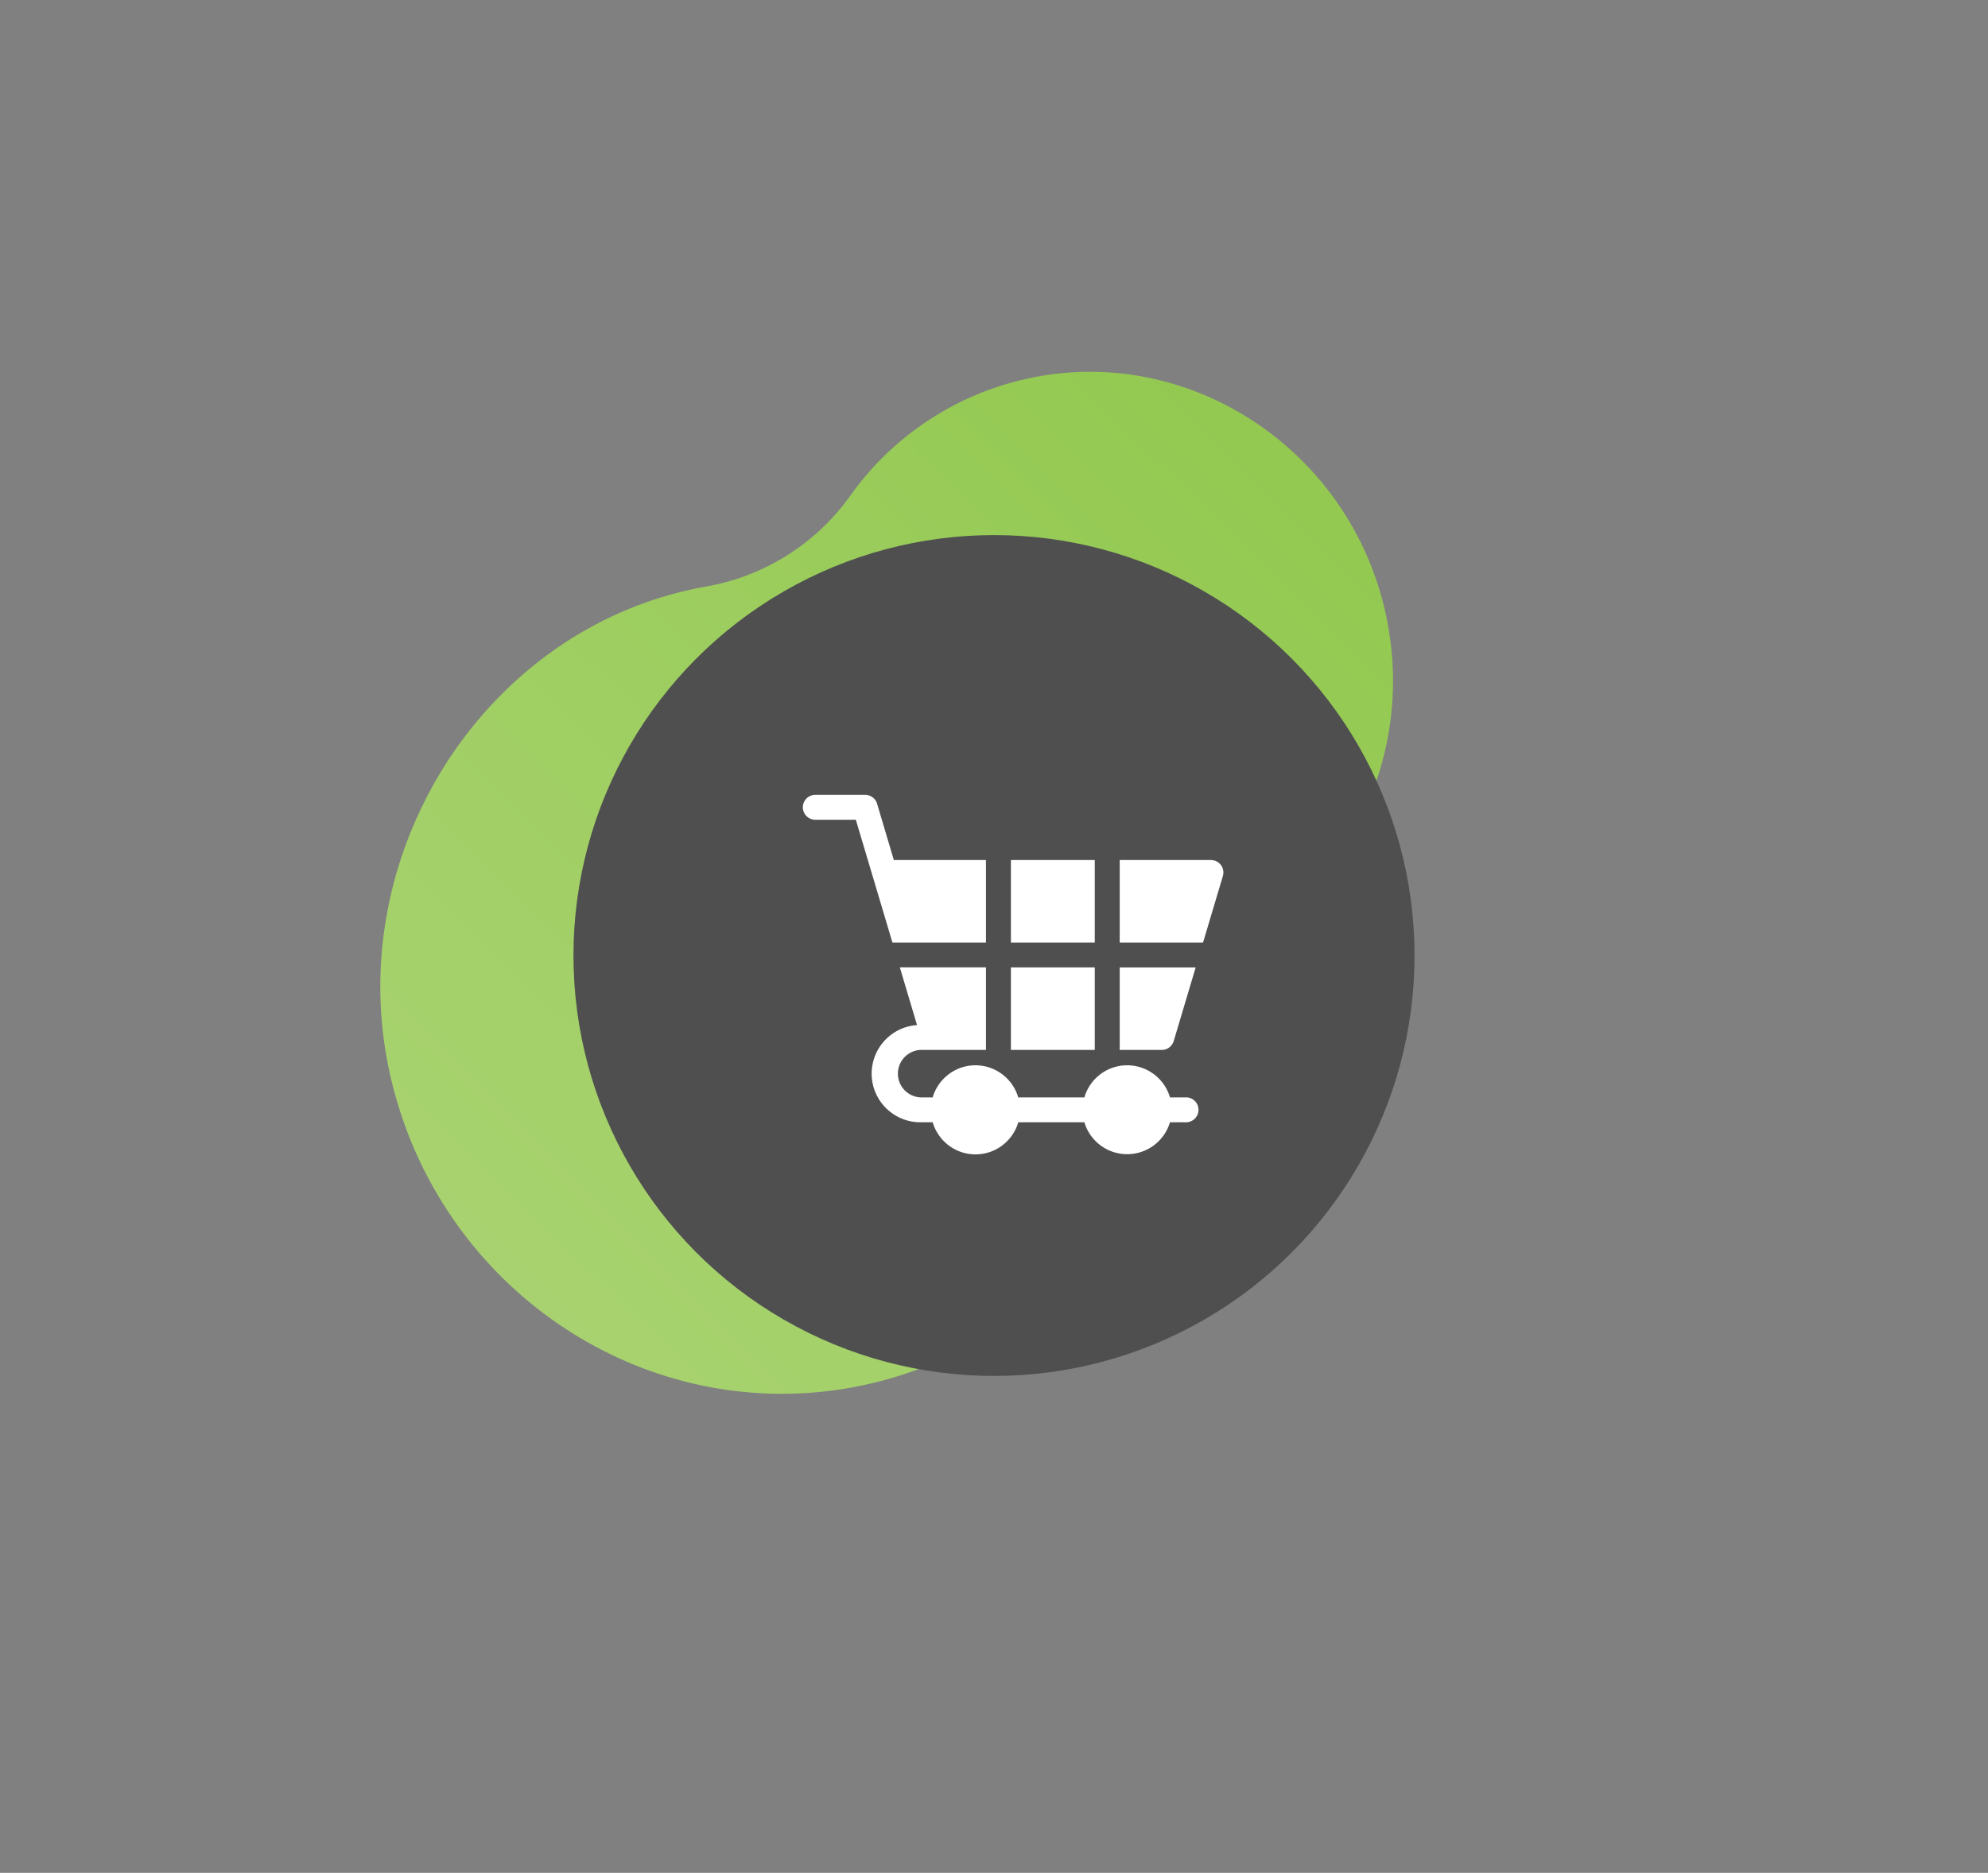<svg xmlns="http://www.w3.org/2000/svg" width="52" height="49" fill="none" viewBox="0 0 52 49"><rect x="0" y="0" width="52" height="49" fill="#808080" stroke="none"/><path fill="url(#a)" d="M33.04 24.374c2.564-1.779 3.933-5.04 3.2-8.34-.934-4.21-5.007-6.959-9.15-6.172a7.711 7.711 0 0 0-4.864 3.128 5.87 5.87 0 0 1-3.759 2.356c-.2.036-.4.078-.6.127-5.392 1.303-8.882 7.011-7.683 12.555 1.243 5.745 6.804 9.42 12.425 8.208 4.12-.89 7.129-4.157 7.955-8.102a6.076 6.076 0 0 1 2.477-3.76z"/><circle cx="26" cy="25" r="11" fill="#4F4F4F"/><g fill="#fff" clip-path="url(#b)"><path d="M29.288 25.311v2.159h1.101a.326.326 0 0 0 .312-.233l.574-1.925h-1.987zm-.652-2.809h-2.194v2.158h2.194v-2.158zm3.3.131a.326.326 0 0 0-.262-.131h-2.386v2.158h2.18l.519-1.74a.326.326 0 0 0-.051-.287zm-3.3 2.678h-2.194v2.159h2.194v-2.16zm-5.256-2.809-.438-1.473a.326.326 0 0 0-.313-.233h-1.303a.326.326 0 1 0 0 .652h1.06l.437 1.466.004.014.516 1.732h2.447v-2.158h-2.41z"/><path d="M31.023 28.712h-.42a1.168 1.168 0 0 0-1.12-.84c-.53 0-.978.355-1.119.84h-1.73a1.168 1.168 0 0 0-1.118-.84c-.53 0-.978.355-1.12.84h-.323a.622.622 0 0 1 0-1.242h1.717v-2.16h-2.253l.45 1.51a1.274 1.274 0 0 0-1.187 1.27c0 .702.571 1.273 1.273 1.273h.323c.142.484.59.84 1.12.84.53 0 .978-.356 1.119-.84h1.729a1.168 1.168 0 0 0 2.239 0h.42a.326.326 0 0 0 0-.652z"/></g><defs><linearGradient id="a" x1="35.302" x2="11.442" y1="10.074" y2="34.272" gradientUnits="userSpaceOnUse"><stop stop-color="#91C84E"/><stop offset="1" stop-color="#A9D371"/></linearGradient><clipPath id="b"><path fill="#fff" d="M0 0h11v11H0z" transform="translate(21 20)"/></clipPath></defs></svg>